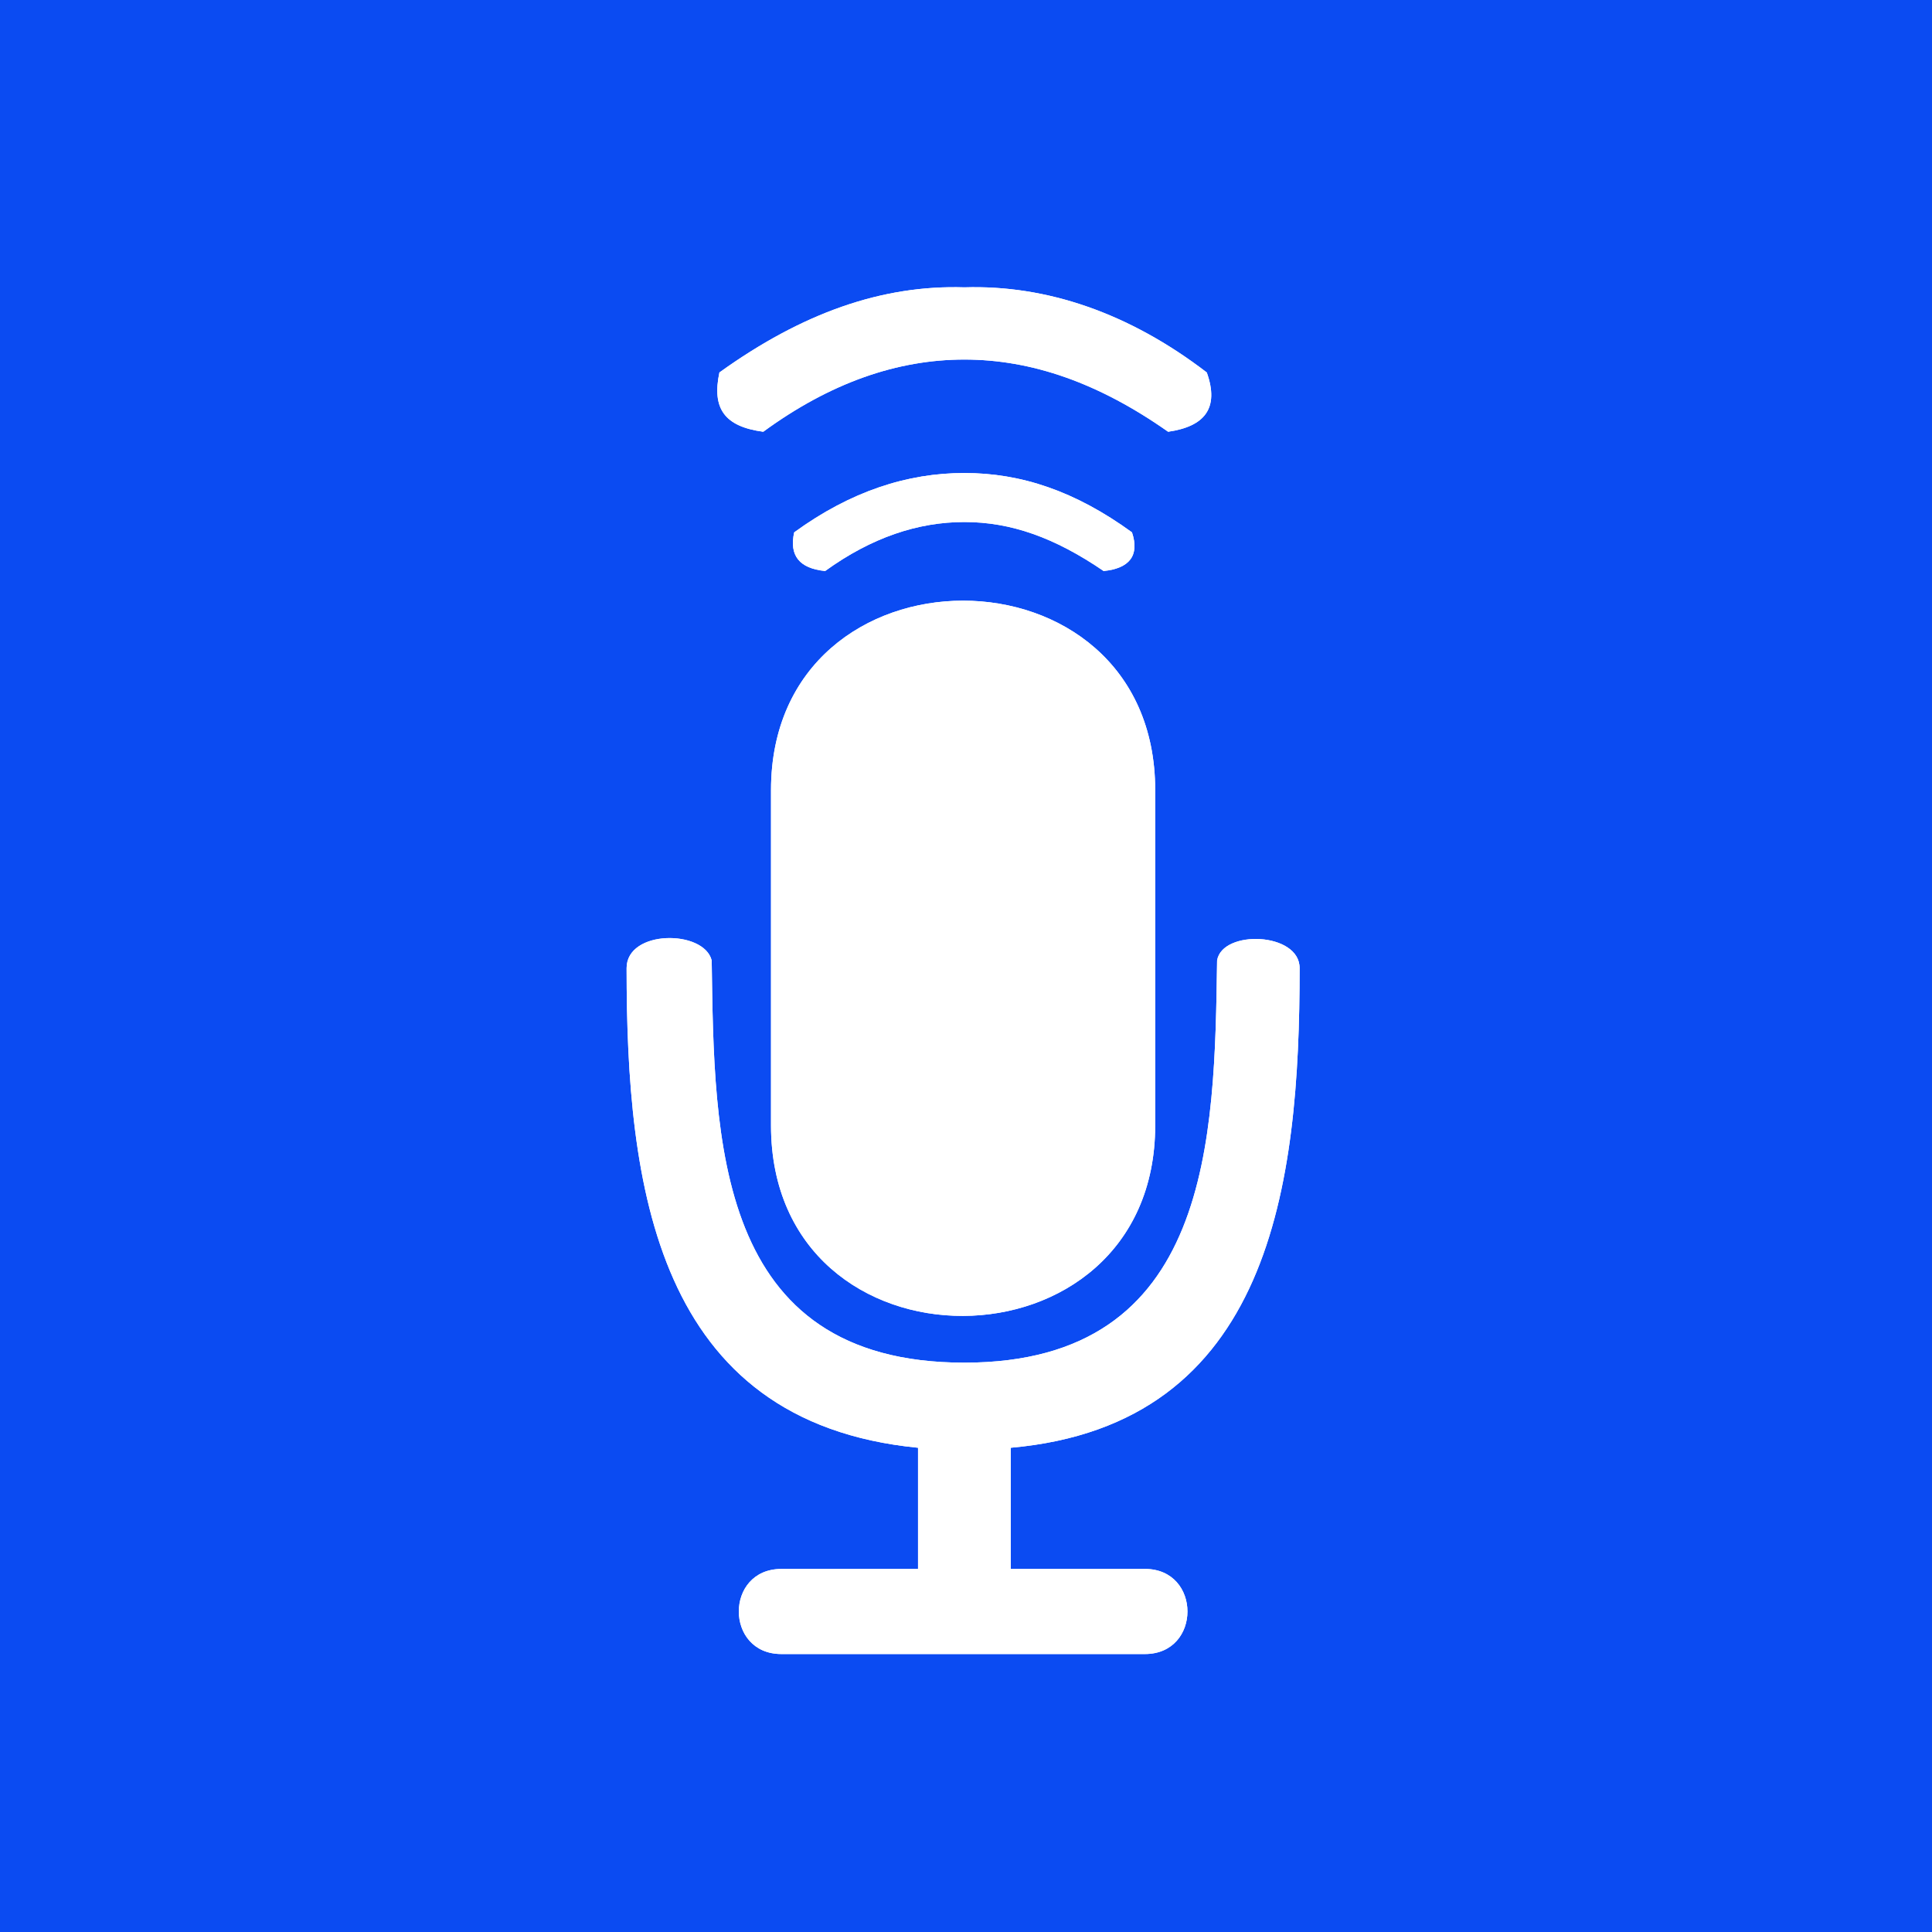 <svg width="70" height="70" fill="none" xmlns="http://www.w3.org/2000/svg"><path fill="#0B4BF2" d="M0 0h70v70H0z"/><path fill="#0B4BF2" d="M0 0h70v70H0z"/><path fill-rule="evenodd" clip-rule="evenodd" d="M41.855 28.63v12.146c0 9.156-13.92 9.25-13.92 0V28.63c0-9.156 13.92-9.156 13.92 0Z" fill="#fff"/><path fill-rule="evenodd" clip-rule="evenodd" d="M33.26 52.455c-9.53-.934-10.557-9.53-10.557-17.378 0-1.402 2.803-1.402 3.083-.28.093 6.446.093 14.575 9.156 14.575 8.969 0 9.063-8.129 9.156-14.575.187-1.122 2.99-1.028 2.99.28 0 7.848-1.027 16.537-10.464 17.378v4.39h4.858c2.056 0 2.056 3.084 0 3.084H28.31c-2.055 0-2.055-3.083 0-3.083h4.952v-4.391h-.001Z" fill="#fff"/><path d="M28.775 19.288c2.055-1.495 4.11-2.15 6.166-2.15 2.055 0 4.017.655 6.073 2.15.28.84-.093 1.308-1.028 1.401-1.775-1.214-3.363-1.775-5.045-1.775s-3.363.56-5.045 1.775c-.934-.093-1.308-.56-1.121-1.401ZM26.066 13.495c2.99-2.15 5.886-3.177 8.876-3.084 2.99-.093 5.979.935 8.782 3.084.467 1.308-.093 1.961-1.401 2.148-2.523-1.775-4.952-2.616-7.381-2.616-2.43 0-4.859.84-7.288 2.616-1.401-.187-1.869-.84-1.588-2.149Z" fill="#fff"/><path fill-rule="evenodd" clip-rule="evenodd" d="M41.855 28.63v12.146c0 9.156-13.92 9.25-13.92 0V28.63c0-9.156 13.92-9.156 13.92 0Z" fill="#fff"/><path fill-rule="evenodd" clip-rule="evenodd" d="M33.26 52.455c-9.53-.934-10.557-9.53-10.557-17.378 0-1.402 2.803-1.402 3.083-.28.093 6.446.093 14.575 9.156 14.575 8.969 0 9.063-8.129 9.156-14.575.187-1.122 2.99-1.028 2.99.28 0 7.848-1.027 16.537-10.464 17.378v4.39h4.858c2.056 0 2.056 3.084 0 3.084H28.31c-2.055 0-2.055-3.083 0-3.083h4.952v-4.391h-.001Z" fill="#fff"/><path d="M28.775 19.288c2.055-1.495 4.11-2.15 6.166-2.15 2.055 0 4.017.655 6.073 2.15.28.84-.093 1.308-1.028 1.401-1.775-1.214-3.363-1.775-5.045-1.775s-3.363.56-5.045 1.775c-.934-.093-1.308-.56-1.121-1.401ZM26.066 13.495c2.99-2.15 5.886-3.177 8.876-3.084 2.99-.093 5.979.935 8.782 3.084.467 1.308-.093 1.961-1.401 2.148-2.523-1.775-4.952-2.616-7.381-2.616-2.43 0-4.859.84-7.288 2.616-1.401-.187-1.869-.84-1.588-2.149Z" fill="#fff"/></svg>
